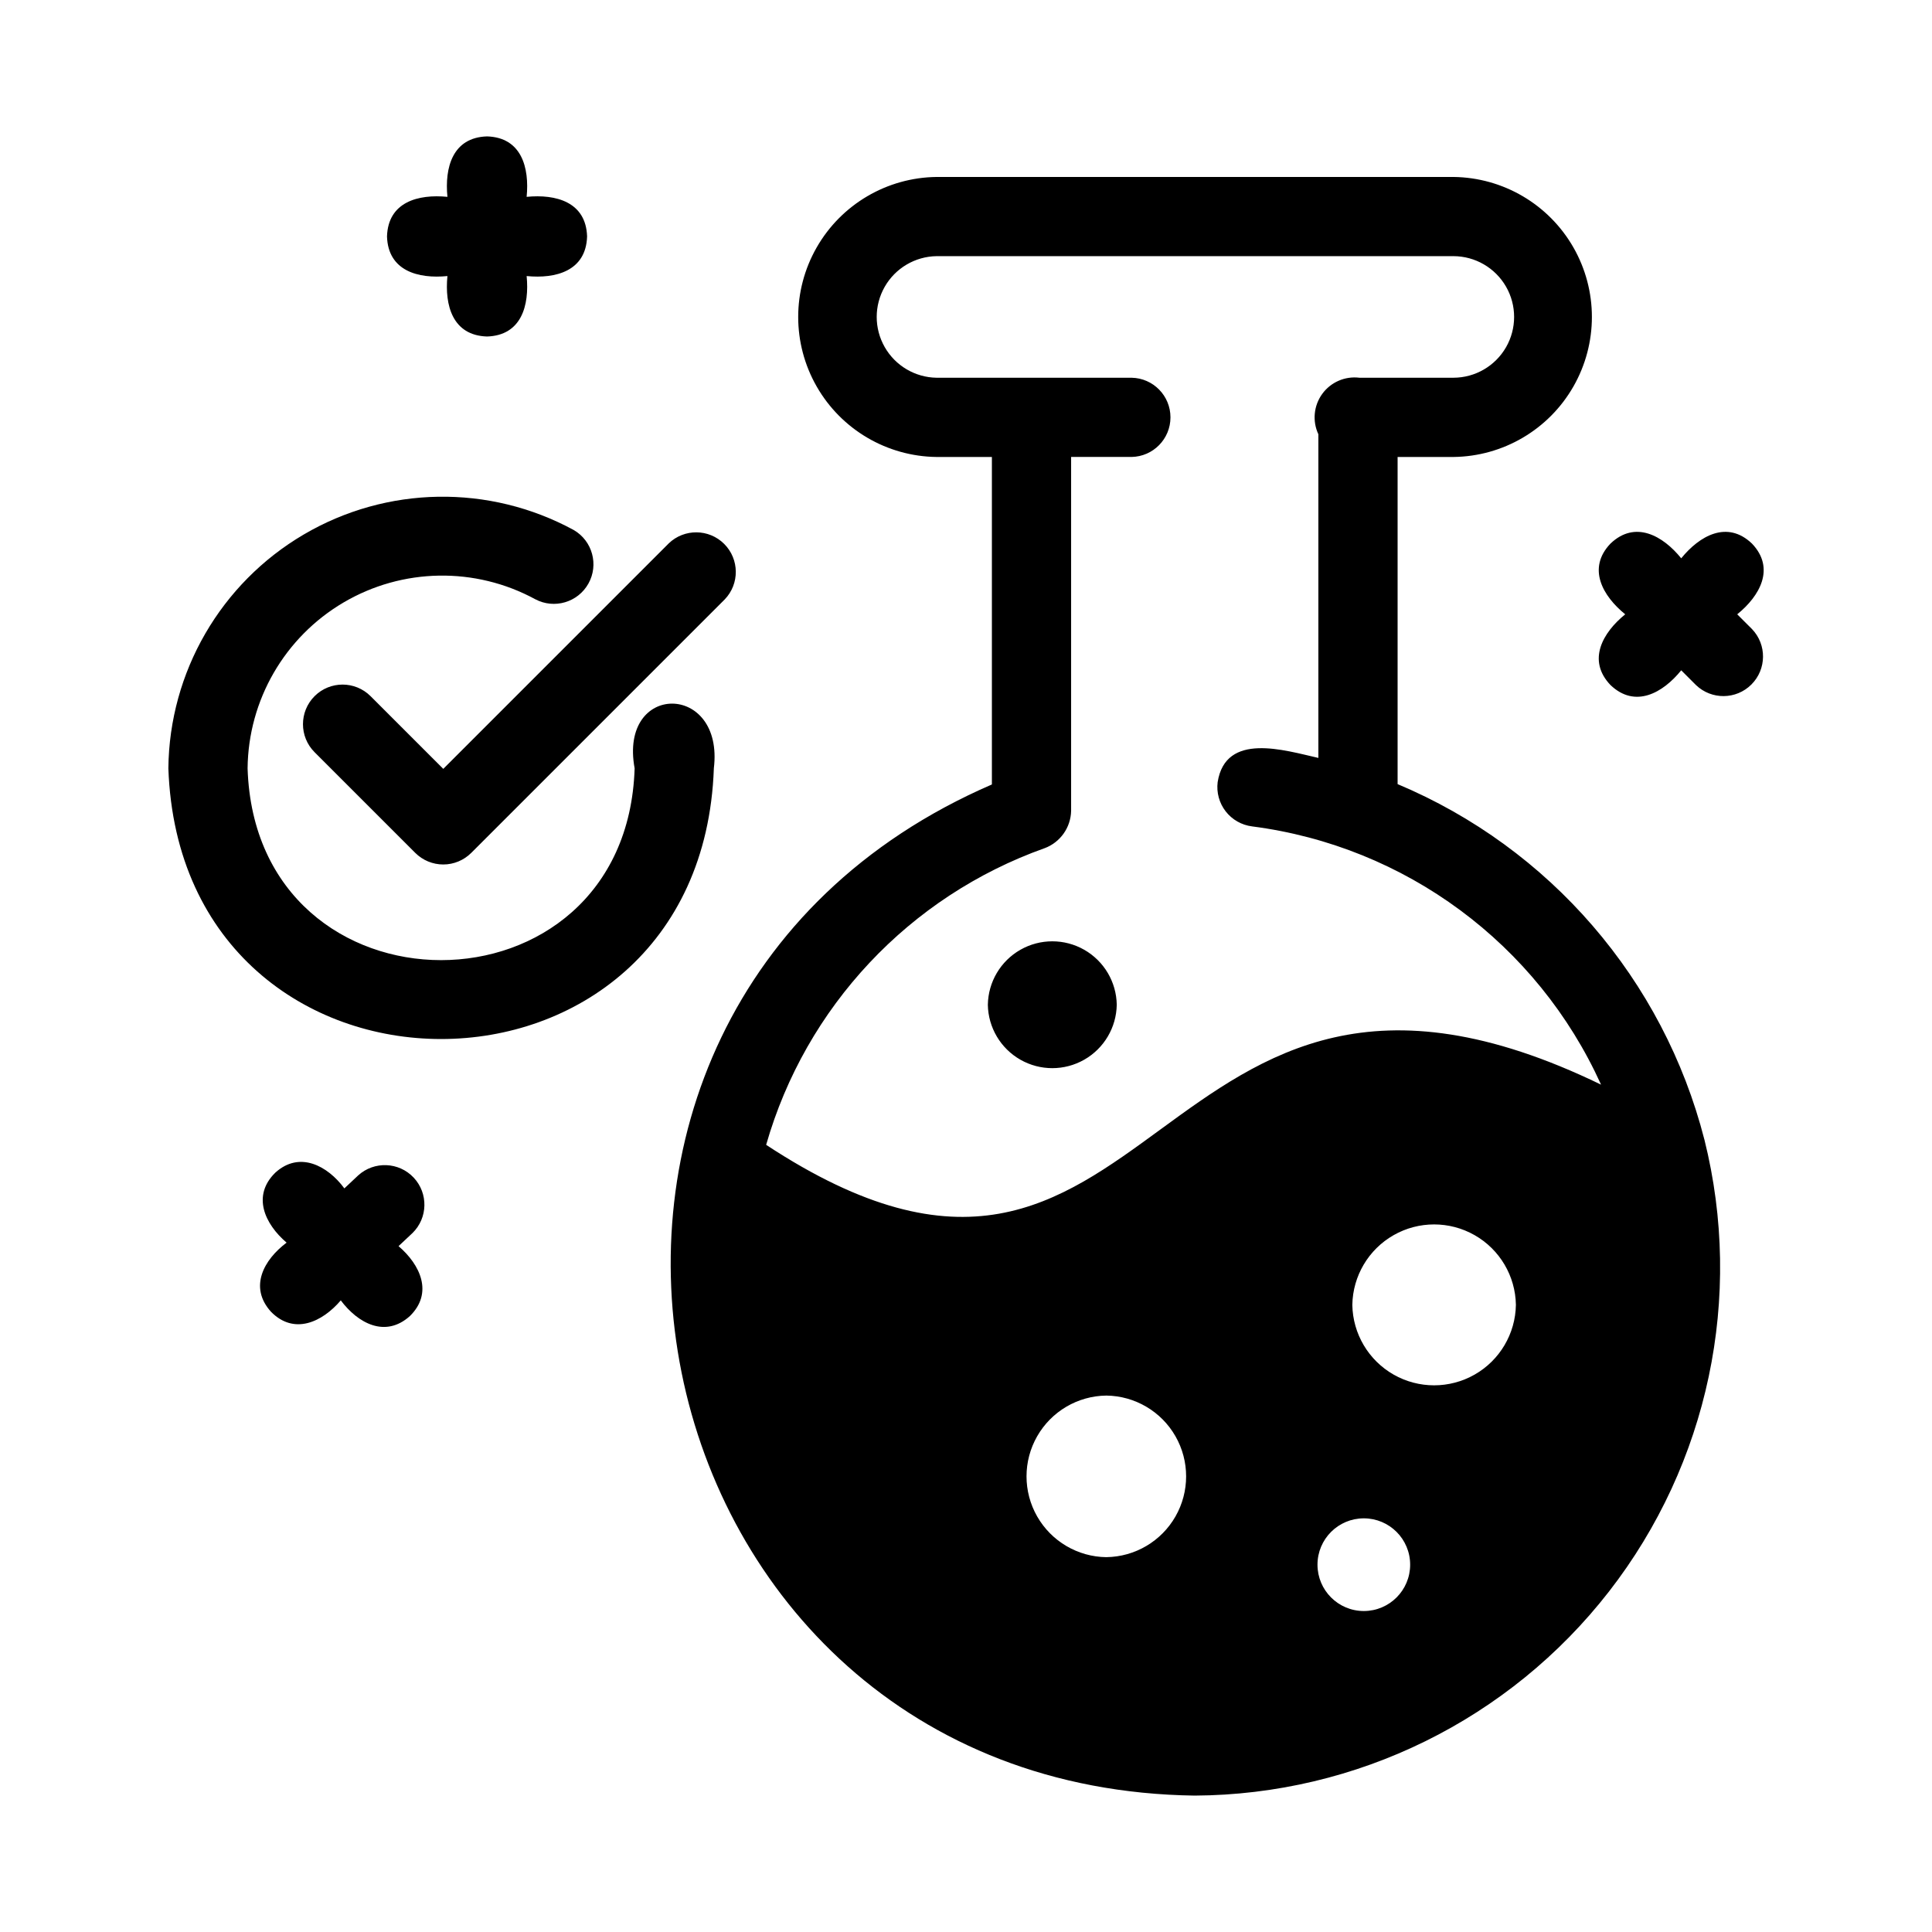<?xml version="1.0" encoding="UTF-8"?>
<!-- Uploaded to: ICON Repo, www.iconrepo.com, Generator: ICON Repo Mixer Tools -->
<svg fill="#000000" width="800px" height="800px" version="1.1" viewBox="144 144 512 512" xmlns="http://www.w3.org/2000/svg">
 <path d="m595.69 446.04c-10.859-42.41-40.953-77.285-81.312-94.242v-86.695h14.812c13.152-0.152 25.246-7.254 31.777-18.672 6.535-11.422 6.535-25.445 0-36.863s-18.625-18.52-31.781-18.672h-136.97c-13.156 0.148-25.25 7.254-31.785 18.672s-6.535 25.445 0 36.863 18.629 18.523 31.785 18.672h14.645v86.789c-139.33 60.336-97.895 265.87 53.746 267.96 42.957-0.227 83.426-20.16 109.79-54.078 26.359-33.914 35.684-78.055 25.297-119.73zm-90.266 100.34v-0.004c6.785 0 12.281 5.5 12.281 12.281s-5.496 12.281-12.281 12.281c-6.781 0-12.277-5.5-12.277-12.281s5.496-12.281 12.281-12.281zm-3.043-56.574v-0.004c0.129-7.656 4.285-14.68 10.941-18.473 6.652-3.793 14.816-3.793 21.469 0 6.656 3.793 10.812 10.816 10.938 18.477-0.125 7.656-4.281 14.684-10.938 18.477s-14.816 3.793-21.473 0c-6.652-3.797-10.812-10.82-10.938-18.48zm-65.18 66.859c-7.59-0.09-14.566-4.191-18.336-10.781-3.769-6.586-3.769-14.68 0-21.266 3.769-6.59 10.746-10.691 18.336-10.777 7.582 0.098 14.547 4.199 18.312 10.785 3.762 6.582 3.762 14.668 0 21.25-3.766 6.586-10.73 10.688-18.312 10.785zm-16.375-187.88c4.148-1.547 6.934-5.465 7.031-9.891v-93.797h16.031c5.719-0.109 10.297-4.777 10.297-10.496 0-5.723-4.578-10.391-10.301-10.496h-51.668c-5.699-0.082-10.934-3.172-13.758-8.125-2.828-4.949-2.828-11.023 0-15.977 2.824-4.949 8.059-8.039 13.758-8.121h136.97c5.746 0.016 11.047 3.09 13.918 8.066 2.867 4.981 2.867 11.109 0 16.09-2.871 4.977-8.172 8.051-13.918 8.066h-24.926c-3.82-0.469-7.594 1.172-9.855 4.285-2.262 3.117-2.652 7.211-1.023 10.699v85.77c-9.02-2.039-24.559-6.938-26.688 6.394-0.352 2.769 0.414 5.566 2.125 7.773 1.715 2.203 4.234 3.637 7.004 3.981 40.602 5.242 75.594 31.141 92.473 68.438-120.52-58.445-116.84 84.613-221.26 15.953 10.473-36.574 37.949-65.848 73.785-78.613zm-87.648-21.16c-3.391 95.637-141.18 95.641-144.56 0 0.254-25.52 13.867-49.039 35.867-61.969s49.172-13.379 71.586-1.18c4.934 2.883 6.652 9.188 3.867 14.176-2.789 4.988-9.055 6.832-14.098 4.148-15.906-8.645-35.184-8.32-50.789 0.859-15.605 9.176-25.262 25.863-25.438 43.965 2.152 67.773 100.42 67.754 102.57-0.004-4.227-22.945 23.77-22.793 20.992 0.004zm-71.707 0.133 59.758-59.758h-0.004c4.121-3.957 10.652-3.891 14.695 0.148 4.039 4.043 4.106 10.574 0.148 14.695l-67.18 67.18v-0.004c-1.969 1.969-4.637 3.078-7.422 3.078-2.781 0-5.453-1.109-7.422-3.078l-26.68-26.68c-4.098-4.098-4.098-10.742 0-14.844 4.098-4.098 10.742-4.098 14.844 0zm144.32 62.504c0.098-6.035 3.375-11.57 8.621-14.562 5.242-2.988 11.676-2.988 16.918 0 5.246 2.992 8.523 8.527 8.621 14.562-0.098 6.039-3.371 11.574-8.617 14.566s-11.684 2.992-16.926 0c-5.246-2.992-8.523-8.531-8.621-14.566zm-159.23-203.6c0.285-9.152 8.277-11.258 16.012-10.496-0.762-7.734 1.34-15.738 10.496-16.02 9.156 0.285 11.258 8.289 10.496 16.02 7.738-0.762 15.738 1.344 16.02 10.496-0.285 9.152-8.285 11.258-16.02 10.496 0.762 7.734-1.34 15.738-10.496 16.02-9.156-0.285-11.258-8.289-10.496-16.02-7.734 0.766-15.73-1.352-16.012-10.496zm361.73 104.04c3.961 4.121 3.894 10.656-0.148 14.695-4.039 4.043-10.574 4.109-14.695 0.148l-3.906-3.906c-4.84 5.977-12.191 10.172-18.746 3.906-6.266-6.555-2.07-13.91 3.906-18.746-5.977-4.84-10.172-12.191-3.906-18.746 6.555-6.266 13.91-2.07 18.746 3.906 4.84-5.977 12.191-10.172 18.746-3.906 6.266 6.555 2.07 13.91-3.906 18.746zm-354.98 160.07-3.691 3.469c5.766 4.93 9.262 12.398 2.996 18.539-6.523 5.852-13.754 1.906-18.305-4.164-4.914 5.75-12.379 9.27-18.512 2.996-5.879-6.519-1.902-13.754 4.152-18.301-5.766-4.93-9.262-12.398-2.996-18.539 6.406-5.84 13.863-1.855 18.305 4.164l3.68-3.457c4.242-3.832 10.773-3.566 14.688 0.598 3.914 4.168 3.773 10.703-0.316 14.695z"/>
</svg>